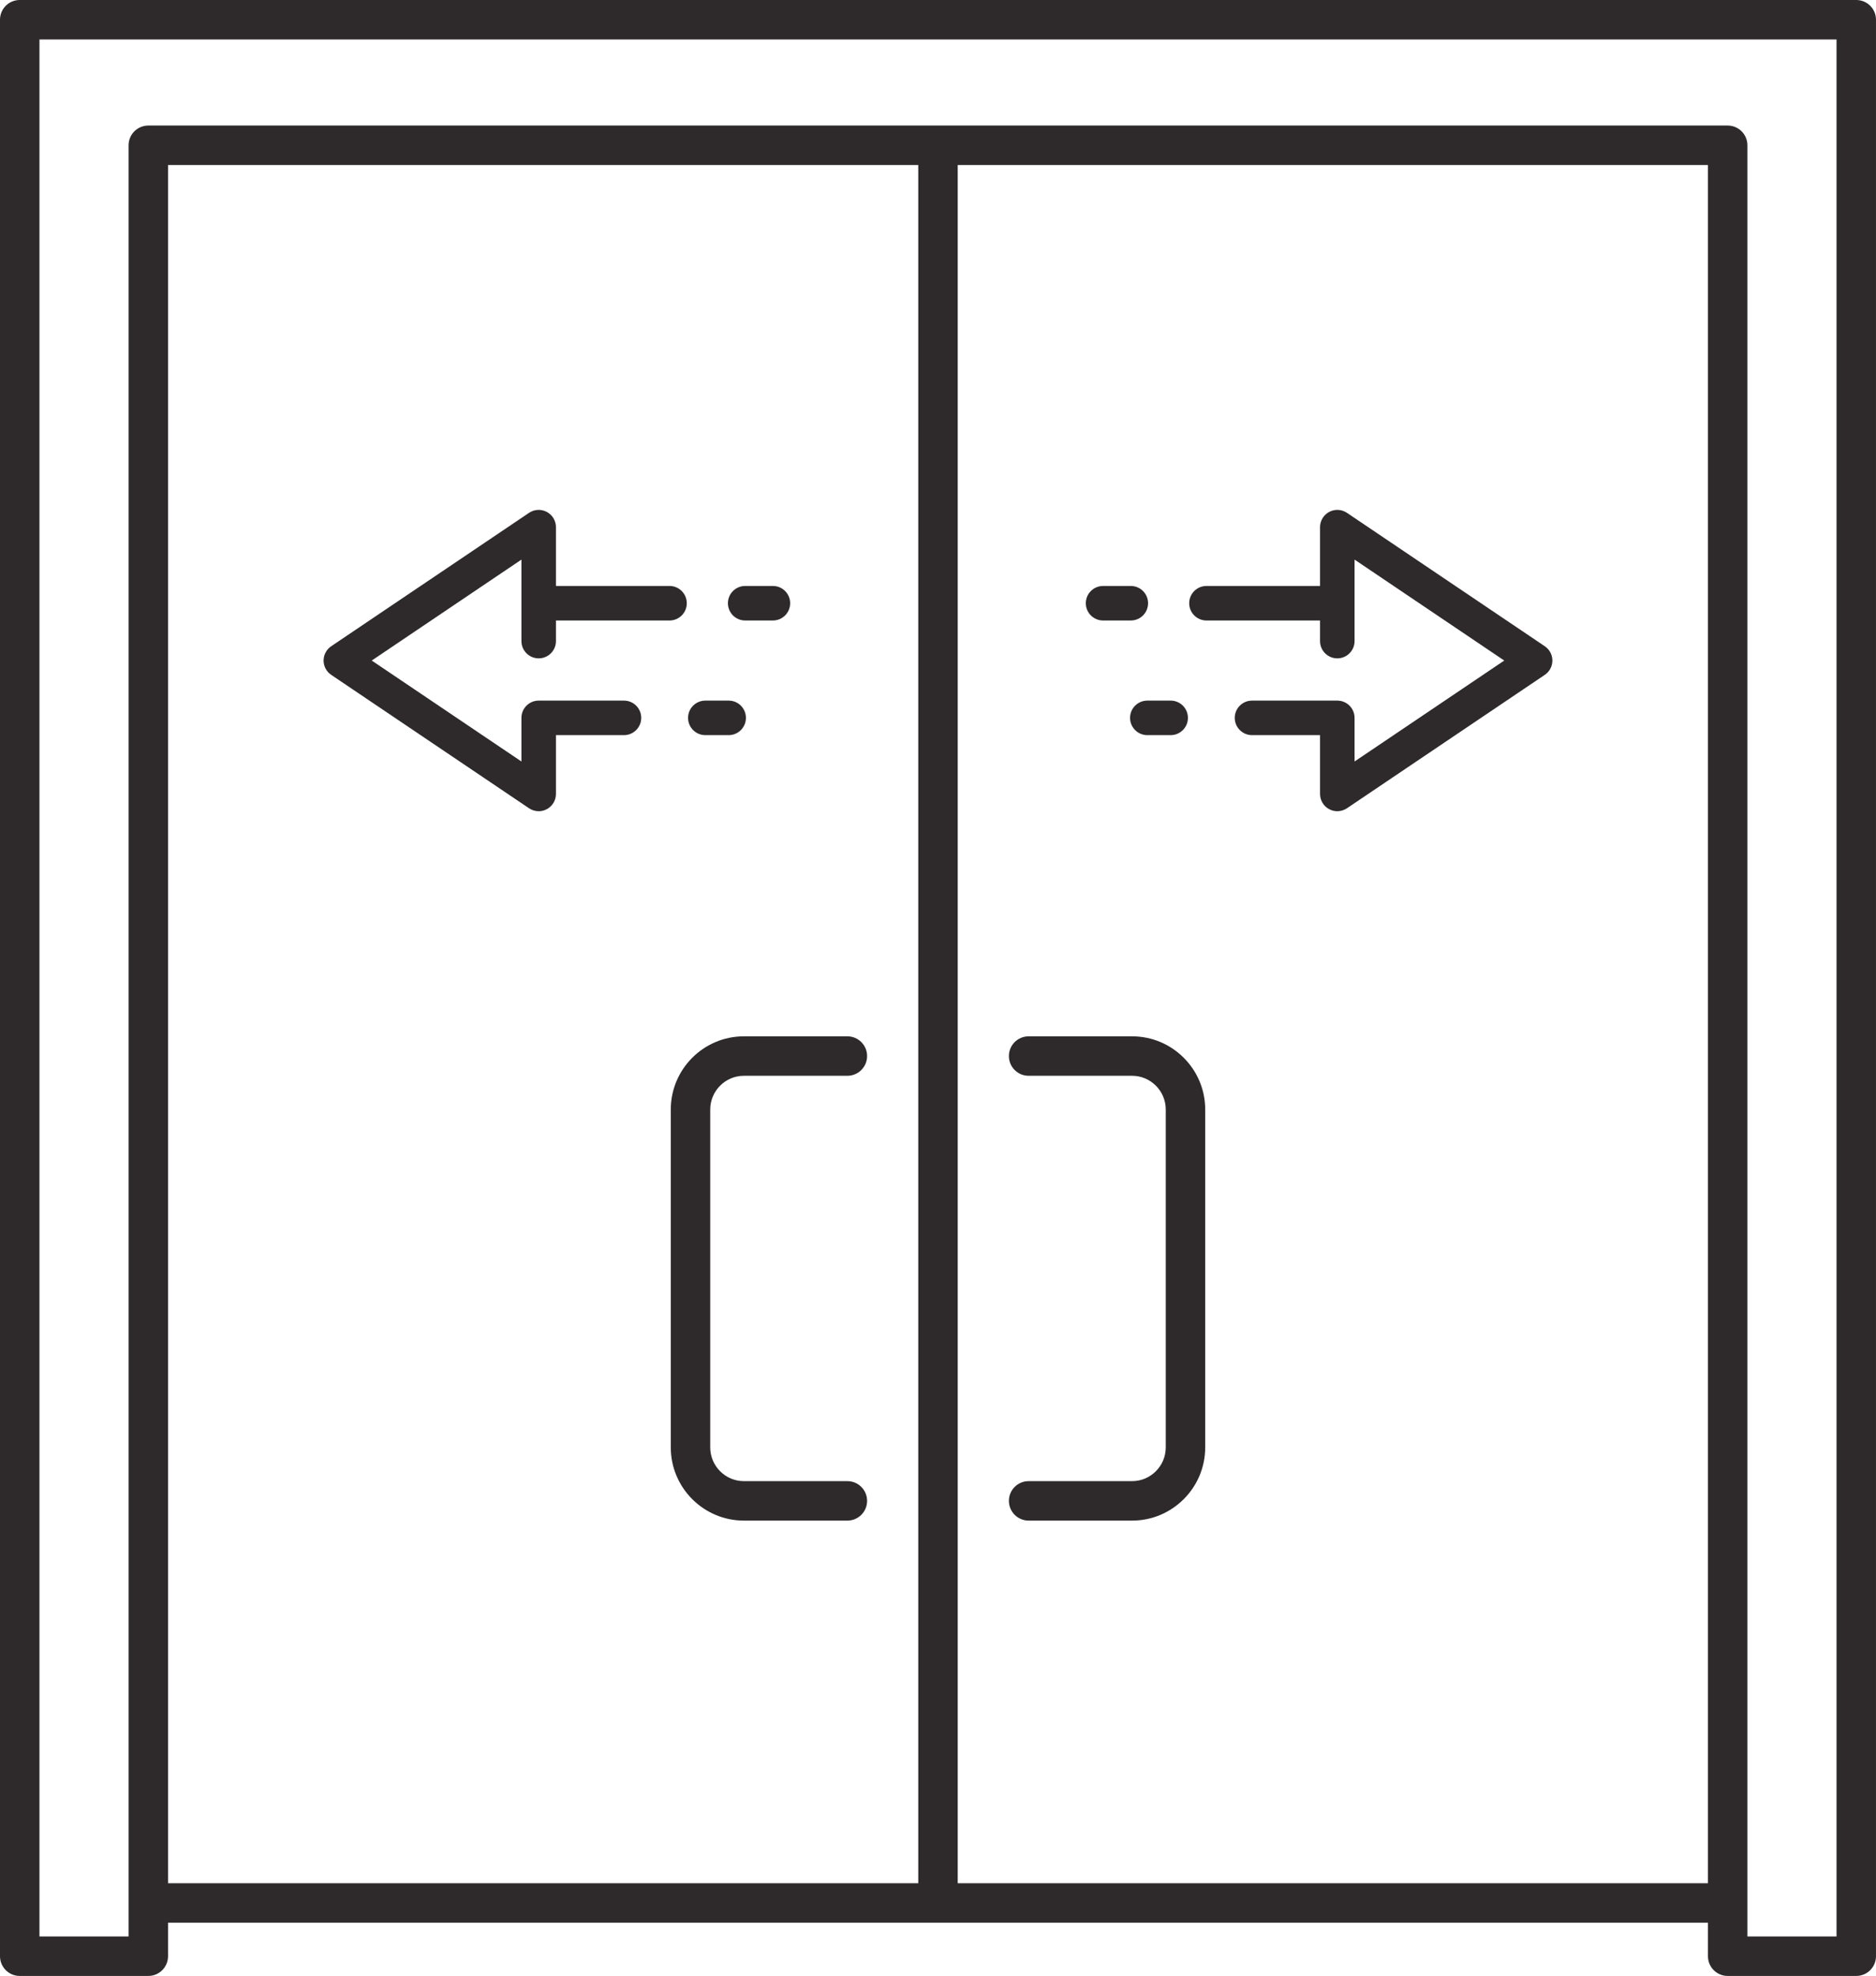 <?xml version="1.0" encoding="UTF-8"?><svg xmlns="http://www.w3.org/2000/svg" xmlns:xlink="http://www.w3.org/1999/xlink" height="2003.0" preserveAspectRatio="xMidYMid meet" version="1.0" viewBox="0.0 0.0 1901.9 2003.0" width="1901.9" zoomAndPan="magnify"><defs><clipPath id="a"><path d="M 0 0 L 1901.891 0 L 1901.891 2003.02 L 0 2003.02 Z M 0 0"/></clipPath></defs><g><g clip-path="url(#a)" id="change1_9"><path d="M 1861.891 1963.02 L 1771.531 1963.02 L 1771.531 1826.102 C 1771.531 1826.102 1771.531 1826.09 1771.531 1826.078 L 1771.531 147.27 C 1771.531 136.219 1762.57 127.27 1751.531 127.27 L 150.359 127.27 C 139.312 127.27 130.359 136.219 130.359 147.27 L 130.359 1963.02 L 40 1963.02 L 40 40 L 1861.891 40 Z M 1731.531 1909.039 L 970.941 1909.039 L 970.941 167.27 L 1731.531 167.27 Z M 170.359 1886.141 L 170.359 167.27 L 930.941 167.27 L 930.941 1909.039 L 170.359 1909.039 Z M 1881.891 0 L 20 0 C 8.953 0 0 8.949 0 20 L 0 1983.02 C 0 1994.07 8.953 2003.02 20 2003.02 L 150.359 2003.02 C 161.402 2003.02 170.359 1994.07 170.359 1983.02 L 170.359 1949.039 L 1731.531 1949.039 L 1731.531 1983.02 C 1731.531 1994.07 1740.48 2003.02 1751.531 2003.02 L 1881.891 2003.02 C 1892.93 2003.02 1901.891 1994.07 1901.891 1983.02 L 1901.891 20 C 1901.891 8.949 1892.93 0 1881.891 0" fill="#2e2a2b"/></g><g id="change1_1"><path d="M 1042.82 1090.531 L 1147.73 1090.531 C 1166.539 1090.531 1181.852 1105.891 1181.852 1124.762 L 1181.852 1467.199 C 1181.852 1486.078 1166.539 1501.441 1147.73 1501.441 L 1042.82 1501.441 C 1031.77 1501.441 1022.82 1510.391 1022.82 1521.441 C 1022.82 1532.48 1031.77 1541.441 1042.82 1541.441 L 1147.73 1541.441 C 1188.602 1541.441 1221.852 1508.129 1221.852 1467.199 L 1221.852 1124.762 C 1221.852 1083.828 1188.602 1050.531 1147.73 1050.531 L 1042.82 1050.531 C 1031.77 1050.531 1022.82 1059.48 1022.82 1070.531 C 1022.82 1081.57 1031.77 1090.531 1042.82 1090.531" fill="#2e2a2b"/></g><g id="change1_2"><path d="M 859.07 1501.441 L 754.156 1501.441 C 735.344 1501.441 720.039 1486.078 720.039 1467.199 L 720.039 1124.762 C 720.039 1105.891 735.344 1090.531 754.156 1090.531 L 859.07 1090.531 C 870.117 1090.531 879.07 1081.57 879.07 1070.531 C 879.07 1059.48 870.117 1050.531 859.07 1050.531 L 754.156 1050.531 C 713.289 1050.531 680.039 1083.828 680.039 1124.762 L 680.039 1467.199 C 680.039 1508.129 713.289 1541.441 754.156 1541.441 L 859.07 1541.441 C 870.117 1541.441 879.07 1532.48 879.07 1521.441 C 879.07 1510.391 870.117 1501.441 859.07 1501.441" fill="#2e2a2b"/></g><g id="change1_3"><path d="M 1145.66 727.711 C 1145.66 737.371 1153.5 745.211 1163.16 745.211 L 1186.828 745.211 C 1196.5 745.211 1204.328 737.371 1204.328 727.711 C 1204.328 718.039 1196.5 710.211 1186.828 710.211 L 1163.16 710.211 C 1153.5 710.211 1145.66 718.039 1145.66 727.711" fill="#2e2a2b"/></g><g id="change1_4"><path d="M 1223.121 629 L 1338.27 629 L 1338.27 649.879 C 1338.27 659.539 1346.102 667.379 1355.77 667.379 C 1365.43 667.379 1373.27 659.539 1373.27 649.879 L 1373.27 567.281 L 1525.012 669.602 L 1373.27 771.922 L 1373.27 727.711 C 1373.27 718.039 1365.43 710.211 1355.77 710.211 L 1269.301 710.211 C 1259.641 710.211 1251.801 718.039 1251.801 727.711 C 1251.801 737.371 1259.641 745.211 1269.301 745.211 L 1338.27 745.211 L 1338.27 804.828 C 1338.27 811.301 1341.84 817.238 1347.551 820.281 C 1350.129 821.648 1352.949 822.328 1355.762 822.328 C 1359.191 822.328 1362.602 821.32 1365.551 819.34 L 1566.102 684.109 C 1570.93 680.859 1573.82 675.422 1573.82 669.602 C 1573.82 663.781 1570.93 658.352 1566.102 655.09 L 1365.551 519.871 C 1360.18 516.25 1353.262 515.891 1347.551 518.93 C 1341.84 521.961 1338.27 527.91 1338.27 534.379 L 1338.27 594 L 1223.121 594 C 1213.449 594 1205.621 601.828 1205.621 611.5 C 1205.621 621.16 1213.449 629 1223.121 629" fill="#2e2a2b"/></g><g id="change1_5"><path d="M 1118.309 629 L 1146.422 629 C 1156.078 629 1163.922 621.16 1163.922 611.5 C 1163.922 601.828 1156.078 594 1146.422 594 L 1118.309 594 C 1108.648 594 1100.809 601.828 1100.809 611.5 C 1100.809 621.16 1108.648 629 1118.309 629" fill="#2e2a2b"/></g><g id="change1_6"><path d="M 715.059 745.211 L 738.723 745.211 C 748.391 745.211 756.223 737.371 756.223 727.711 C 756.223 718.039 748.391 710.211 738.723 710.211 L 715.059 710.211 C 705.395 710.211 697.559 718.039 697.559 727.711 C 697.559 737.371 705.395 745.211 715.059 745.211" fill="#2e2a2b"/></g><g id="change1_7"><path d="M 528.621 649.879 C 528.621 659.539 536.457 667.379 546.121 667.379 C 555.785 667.379 563.621 659.539 563.621 649.879 L 563.621 629 L 678.77 629 C 688.434 629 696.27 621.16 696.27 611.5 C 696.27 601.828 688.434 594 678.77 594 L 563.621 594 L 563.621 534.379 C 563.621 527.91 560.051 521.961 554.34 518.93 C 548.625 515.891 541.703 516.25 536.336 519.871 L 335.785 655.09 C 330.961 658.352 328.07 663.781 328.07 669.602 C 328.07 675.422 330.961 680.859 335.785 684.109 L 536.336 819.34 C 539.281 821.328 542.695 822.328 546.121 822.328 C 548.938 822.328 551.762 821.648 554.34 820.281 C 560.051 817.238 563.621 811.301 563.621 804.828 L 563.621 745.211 L 632.582 745.211 C 642.246 745.211 650.082 737.371 650.082 727.711 C 650.082 718.039 642.246 710.211 632.582 710.211 L 546.121 710.211 C 536.457 710.211 528.621 718.039 528.621 727.711 L 528.621 771.922 L 376.871 669.602 L 528.621 567.281 L 528.621 649.879" fill="#2e2a2b"/></g><g id="change1_8"><path d="M 755.469 629 L 783.57 629 C 793.234 629 801.07 621.16 801.07 611.5 C 801.07 601.828 793.234 594 783.57 594 L 755.469 594 C 745.805 594 737.969 601.828 737.969 611.5 C 737.969 621.16 745.805 629 755.469 629" fill="#2e2a2b"/></g></g></svg>